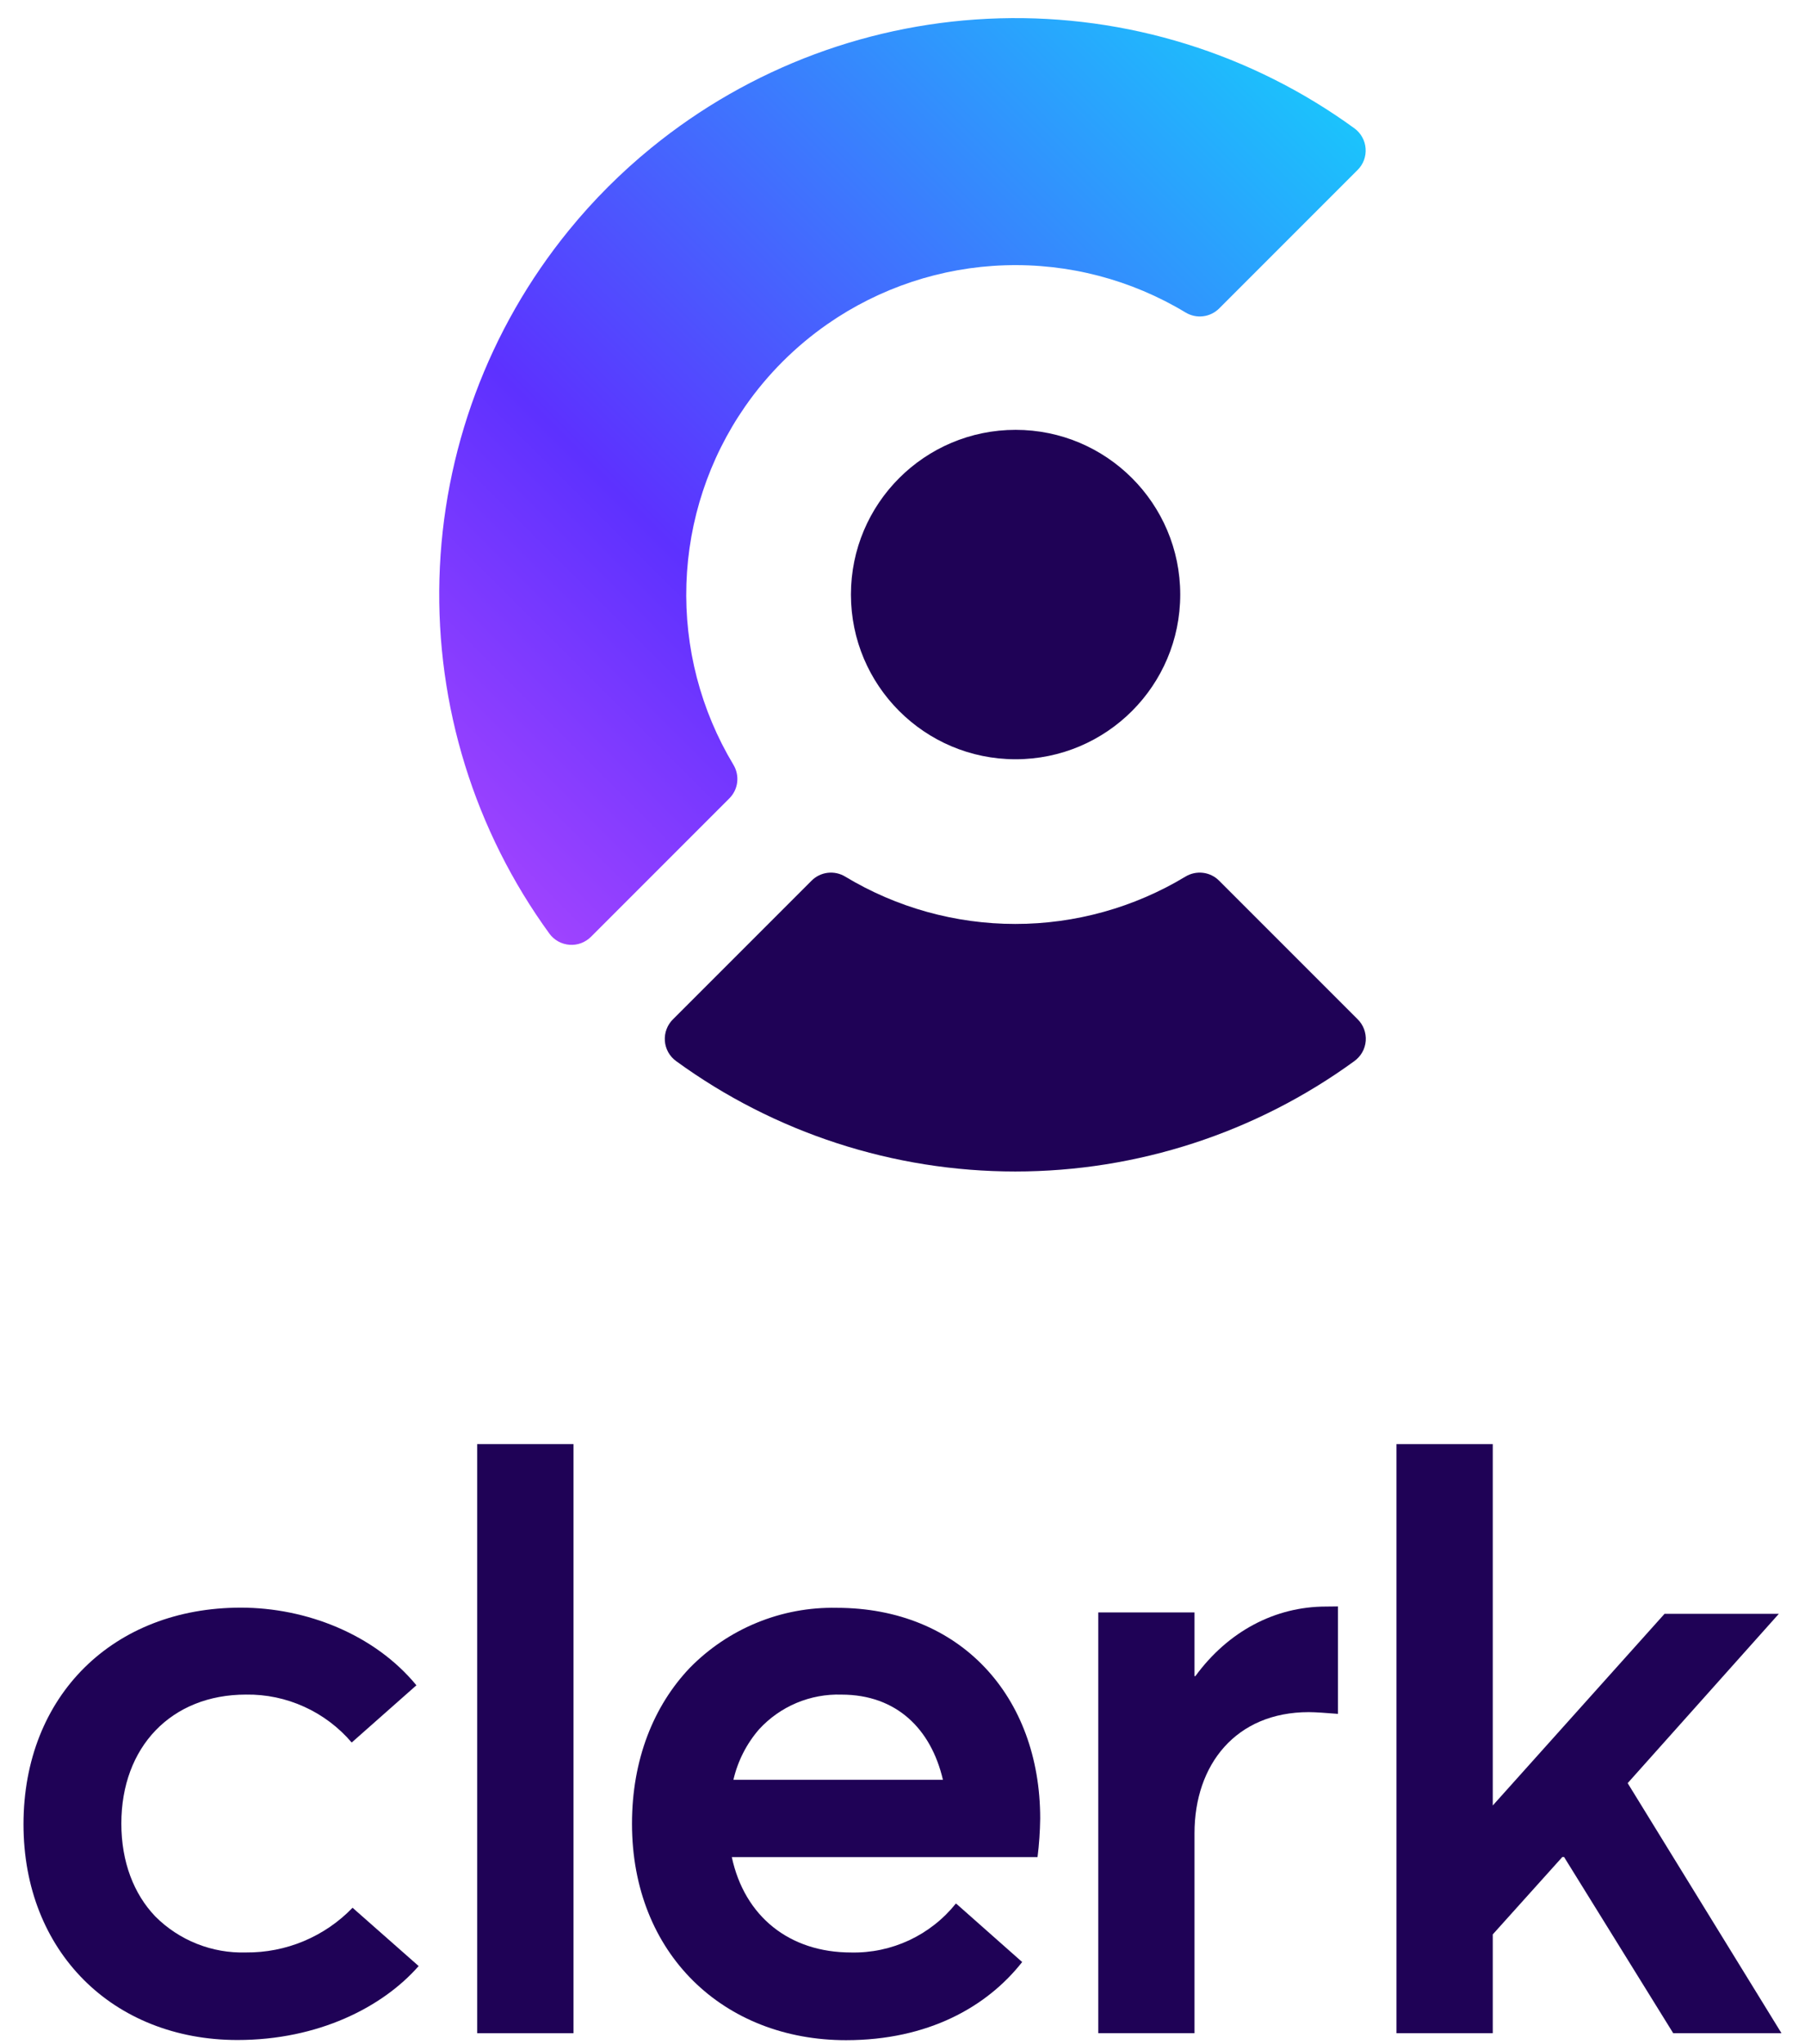 <svg width="53" height="60" viewBox="0 0 53 60" fill="none" xmlns="http://www.w3.org/2000/svg">
<path d="M39.862 4.99L35.799 9.053C35.671 9.181 35.504 9.262 35.325 9.283C35.146 9.305 34.965 9.265 34.811 9.172C33.212 8.207 31.369 7.726 29.503 7.787C27.637 7.847 25.829 8.447 24.296 9.513C23.354 10.169 22.535 10.987 21.879 11.93C20.814 13.463 20.216 15.272 20.155 17.138C20.094 19.003 20.573 20.847 21.535 22.447C21.628 22.601 21.667 22.782 21.646 22.96C21.625 23.139 21.544 23.305 21.417 23.433L17.354 27.496C17.272 27.578 17.173 27.642 17.064 27.683C16.956 27.724 16.839 27.74 16.724 27.732C16.608 27.723 16.495 27.69 16.393 27.634C16.292 27.578 16.203 27.501 16.134 27.407C13.936 24.385 12.8 20.721 12.903 16.985C13.007 13.249 14.344 9.653 16.706 6.757C17.428 5.871 18.238 5.061 19.123 4.34C22.019 1.978 25.615 0.641 29.35 0.538C33.085 0.434 36.749 1.57 39.771 3.768C39.865 3.837 39.943 3.925 39.999 4.027C40.056 4.129 40.09 4.242 40.098 4.358C40.107 4.474 40.09 4.591 40.05 4.7C40.009 4.809 39.945 4.908 39.862 4.99Z" fill="url(#paint0_linear_9738_765)"/>
<path d="M39.859 29.912L35.795 25.849C35.668 25.721 35.501 25.64 35.322 25.619C35.143 25.598 34.961 25.637 34.807 25.731C33.3 26.64 31.573 27.12 29.813 27.12C28.053 27.12 26.326 26.64 24.819 25.731C24.665 25.637 24.484 25.598 24.305 25.619C24.125 25.64 23.959 25.721 23.831 25.849L19.767 29.912C19.682 29.994 19.616 30.094 19.574 30.204C19.531 30.315 19.514 30.433 19.522 30.551C19.53 30.669 19.565 30.783 19.622 30.887C19.68 30.99 19.76 31.079 19.856 31.148C22.748 33.252 26.233 34.386 29.811 34.386C33.388 34.386 36.873 33.252 39.765 31.148C39.861 31.079 39.941 30.99 40 30.887C40.058 30.785 40.093 30.67 40.102 30.552C40.111 30.434 40.093 30.316 40.052 30.205C40.01 30.095 39.944 29.995 39.859 29.912Z" fill="#1F0256"/>
<path d="M29.821 22.286C32.49 22.286 34.655 20.121 34.655 17.451C34.655 14.782 32.49 12.617 29.821 12.617C27.151 12.617 24.986 14.782 24.986 17.451C24.986 20.121 27.151 22.286 29.821 22.286Z" fill="#1F0256"/>
<path d="M10.352 55.997C9.947 56.417 9.461 56.749 8.923 56.975C8.385 57.201 7.807 57.314 7.223 57.309C6.731 57.324 6.24 57.238 5.782 57.056C5.324 56.874 4.908 56.601 4.56 56.252C3.928 55.592 3.563 54.65 3.563 53.526C3.563 51.278 5.027 49.74 7.223 49.74C7.812 49.731 8.396 49.853 8.932 50.097C9.469 50.34 9.945 50.699 10.327 51.147L12.227 49.467C10.989 47.964 8.979 47.188 7.072 47.188C3.338 47.188 0.69 49.761 0.69 53.548C0.69 55.42 1.348 56.998 2.458 58.111C3.567 59.225 5.148 59.879 6.972 59.879C9.342 59.879 11.232 58.917 12.293 57.708L10.352 55.997Z" fill="#1F0256"/>
<path d="M14.011 42.387H16.84V59.68H14.011V42.387Z" fill="#1F0256"/>
<path d="M30.465 54.511C30.512 54.134 30.538 53.755 30.543 53.376C30.543 49.79 28.195 47.193 24.564 47.193C23.764 47.177 22.968 47.325 22.227 47.629C21.486 47.932 20.814 48.384 20.254 48.956C19.193 50.07 18.557 51.647 18.557 53.528C18.557 57.361 21.259 59.884 24.841 59.884C27.245 59.884 28.976 58.91 30.014 57.59L28.16 55.949L28.069 55.871C27.701 56.331 27.232 56.7 26.699 56.95C26.165 57.199 25.582 57.323 24.993 57.31C23.174 57.31 21.862 56.249 21.488 54.511H30.465ZM21.535 52.241C21.662 51.693 21.92 51.184 22.289 50.759C22.595 50.425 22.97 50.161 23.388 49.985C23.806 49.81 24.257 49.726 24.71 49.741C26.326 49.741 27.339 50.751 27.687 52.241H21.535Z" fill="#1F0256"/>
<path d="M39.287 47.152V50.306C38.96 50.281 38.631 50.255 38.431 50.255C36.289 50.255 35.074 51.794 35.074 53.812V59.678H32.249V47.328H35.074V49.198H35.1C36.059 47.886 37.436 47.156 38.935 47.156L39.287 47.152Z" fill="#1F0256"/>
<path d="M45.874 54.508L43.832 56.779V59.68H41.005V42.387H43.832V52.995L48.876 47.369H52.232L47.793 52.339L52.31 59.68H49.131L45.926 54.508H45.874Z" fill="#1F0256"/>
<defs>
<linearGradient id="paint0_linear_9738_765" x1="36.043" y1="-1.95" x2="1.774" y2="32.322" gradientUnits="userSpaceOnUse">
<stop stop-color="#17CCFC"/>
<stop offset="0.5" stop-color="#5D31FF"/>
<stop offset="1" stop-color="#F35AFF"/>
</linearGradient>
</defs>
</svg>
